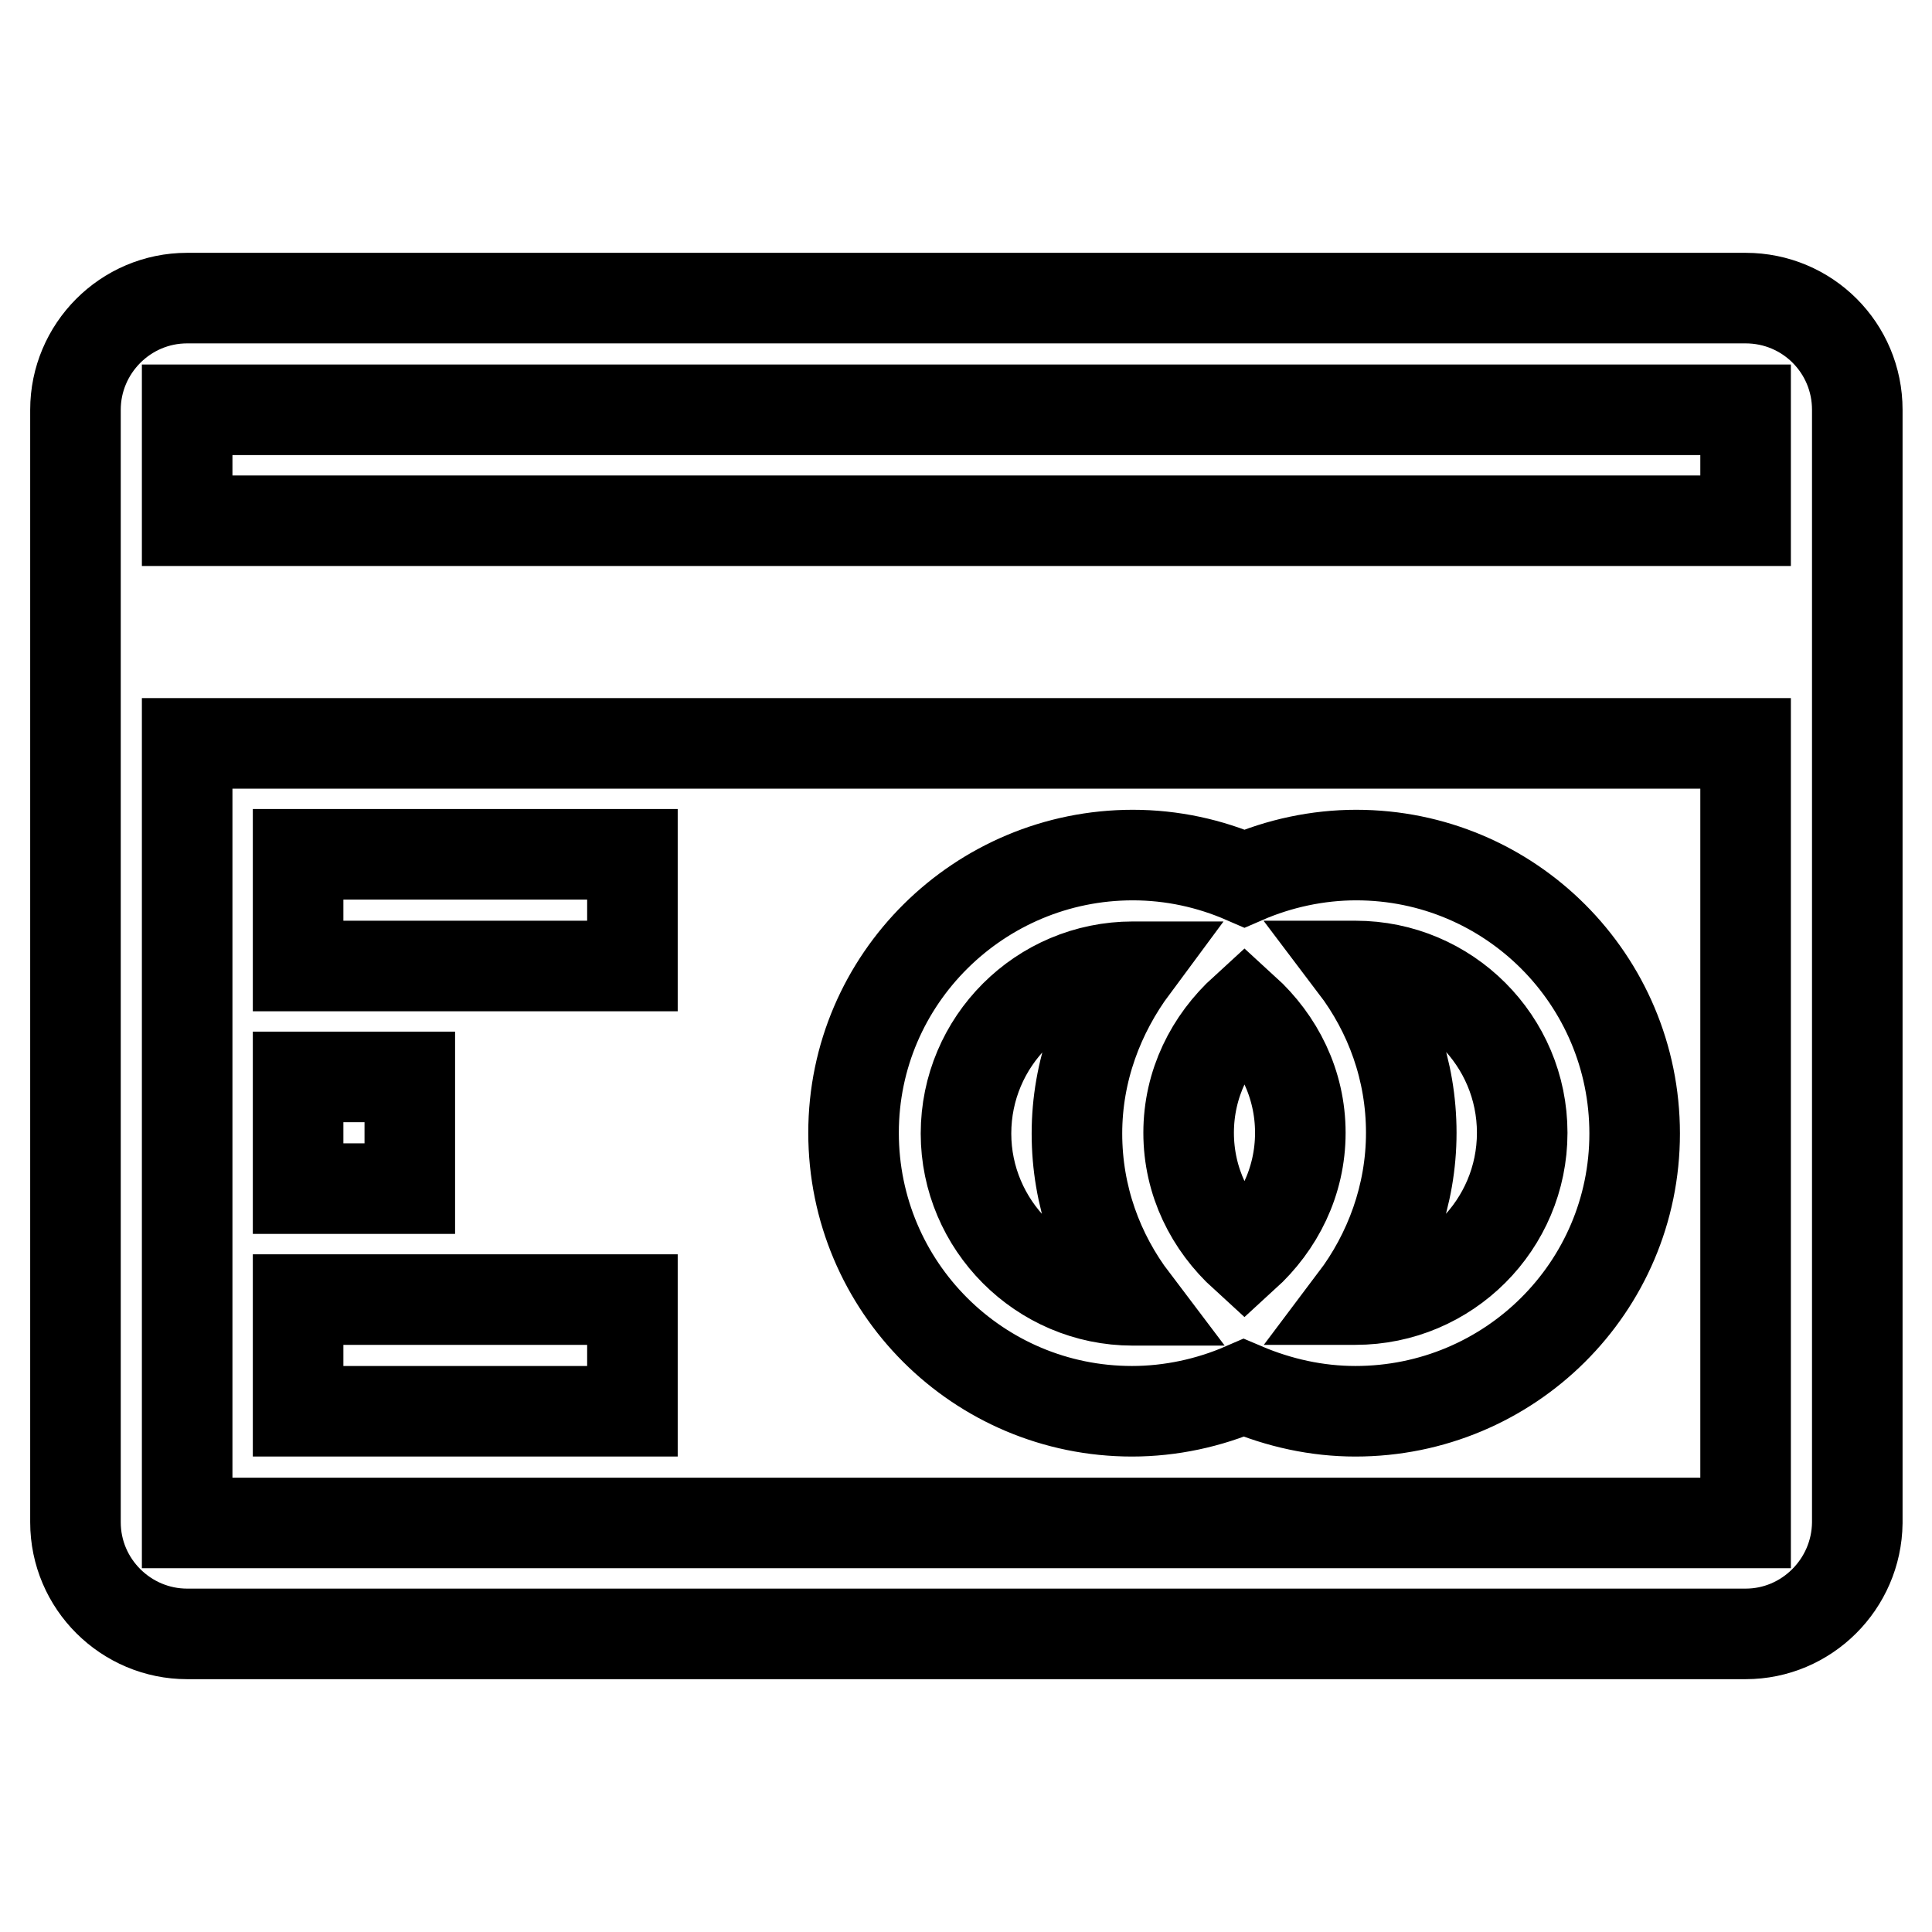 <?xml version="1.0" encoding="utf-8"?>
<!-- Svg Vector Icons : http://www.onlinewebfonts.com/icon -->
<!DOCTYPE svg PUBLIC "-//W3C//DTD SVG 1.1//EN" "http://www.w3.org/Graphics/SVG/1.1/DTD/svg11.dtd">
<svg version="1.1" xmlns="http://www.w3.org/2000/svg" xmlns:xlink="http://www.w3.org/1999/xlink" x="0px" y="0px" viewBox="0 0 256 256" enable-background="new 0 0 256 256" xml:space="preserve">
<g> <path stroke-width="12" fill-opacity="0" stroke="#000000"  d="M231.3,216.5H24.8c-8.1,0-14.8-6.6-14.8-14.8V54.3c0-8.1,6.6-14.8,14.8-14.8h206.5 c8.2,0,14.8,6.6,14.8,14.8v147.5C246,209.9,239.4,216.5,231.3,216.5z M231.3,54.3H24.8V69h206.5V54.3z M231.3,98.5H24.8v103.3 h206.5V98.5z M83.8,128H39.5v-14.8h44.3V128z M54.3,157.5H39.5v-14.8h14.8V157.5z M83.8,187H39.5v-14.8h44.3V187z M150.1,113.3 c5.2,0,10.2,1.1,14.8,3.1c4.6-2,9.7-3.1,14.8-3.1c20.4,0,36.9,16.5,36.9,36.9S200,187,179.6,187c-5.1,0-10.1-1.1-14.8-3.1 c-4.6,2-9.7,3.1-14.8,3.1c-20.4,0-36.9-16.5-36.9-36.9S129.8,113.3,150.1,113.3z M179.5,172.2c0.1,0,0.1,0,0.1,0 c12.2,0,22.1-9.9,22.1-22.1s-9.9-22.1-22.1-22.1c-0.1,0-0.1,0-0.1,0c4.7,6.2,7.5,13.8,7.5,22.1S184.1,166.1,179.5,172.2z  M164.9,166.4c4.5-4.1,7.4-9.8,7.4-16.3s-2.9-12.2-7.4-16.3c-4.5,4.1-7.4,9.8-7.4,16.3S160.4,162.3,164.9,166.4z M150.1,172.3 c0.1,0,0.1,0,0.1,0c-4.7-6.2-7.5-13.8-7.5-22.1s2.9-15.9,7.5-22.1c-0.1,0-0.1,0-0.1,0c-12.2,0-22.1,9.9-22.1,22.1 C128,162.3,137.9,172.3,150.1,172.3z"/></g>
</svg>